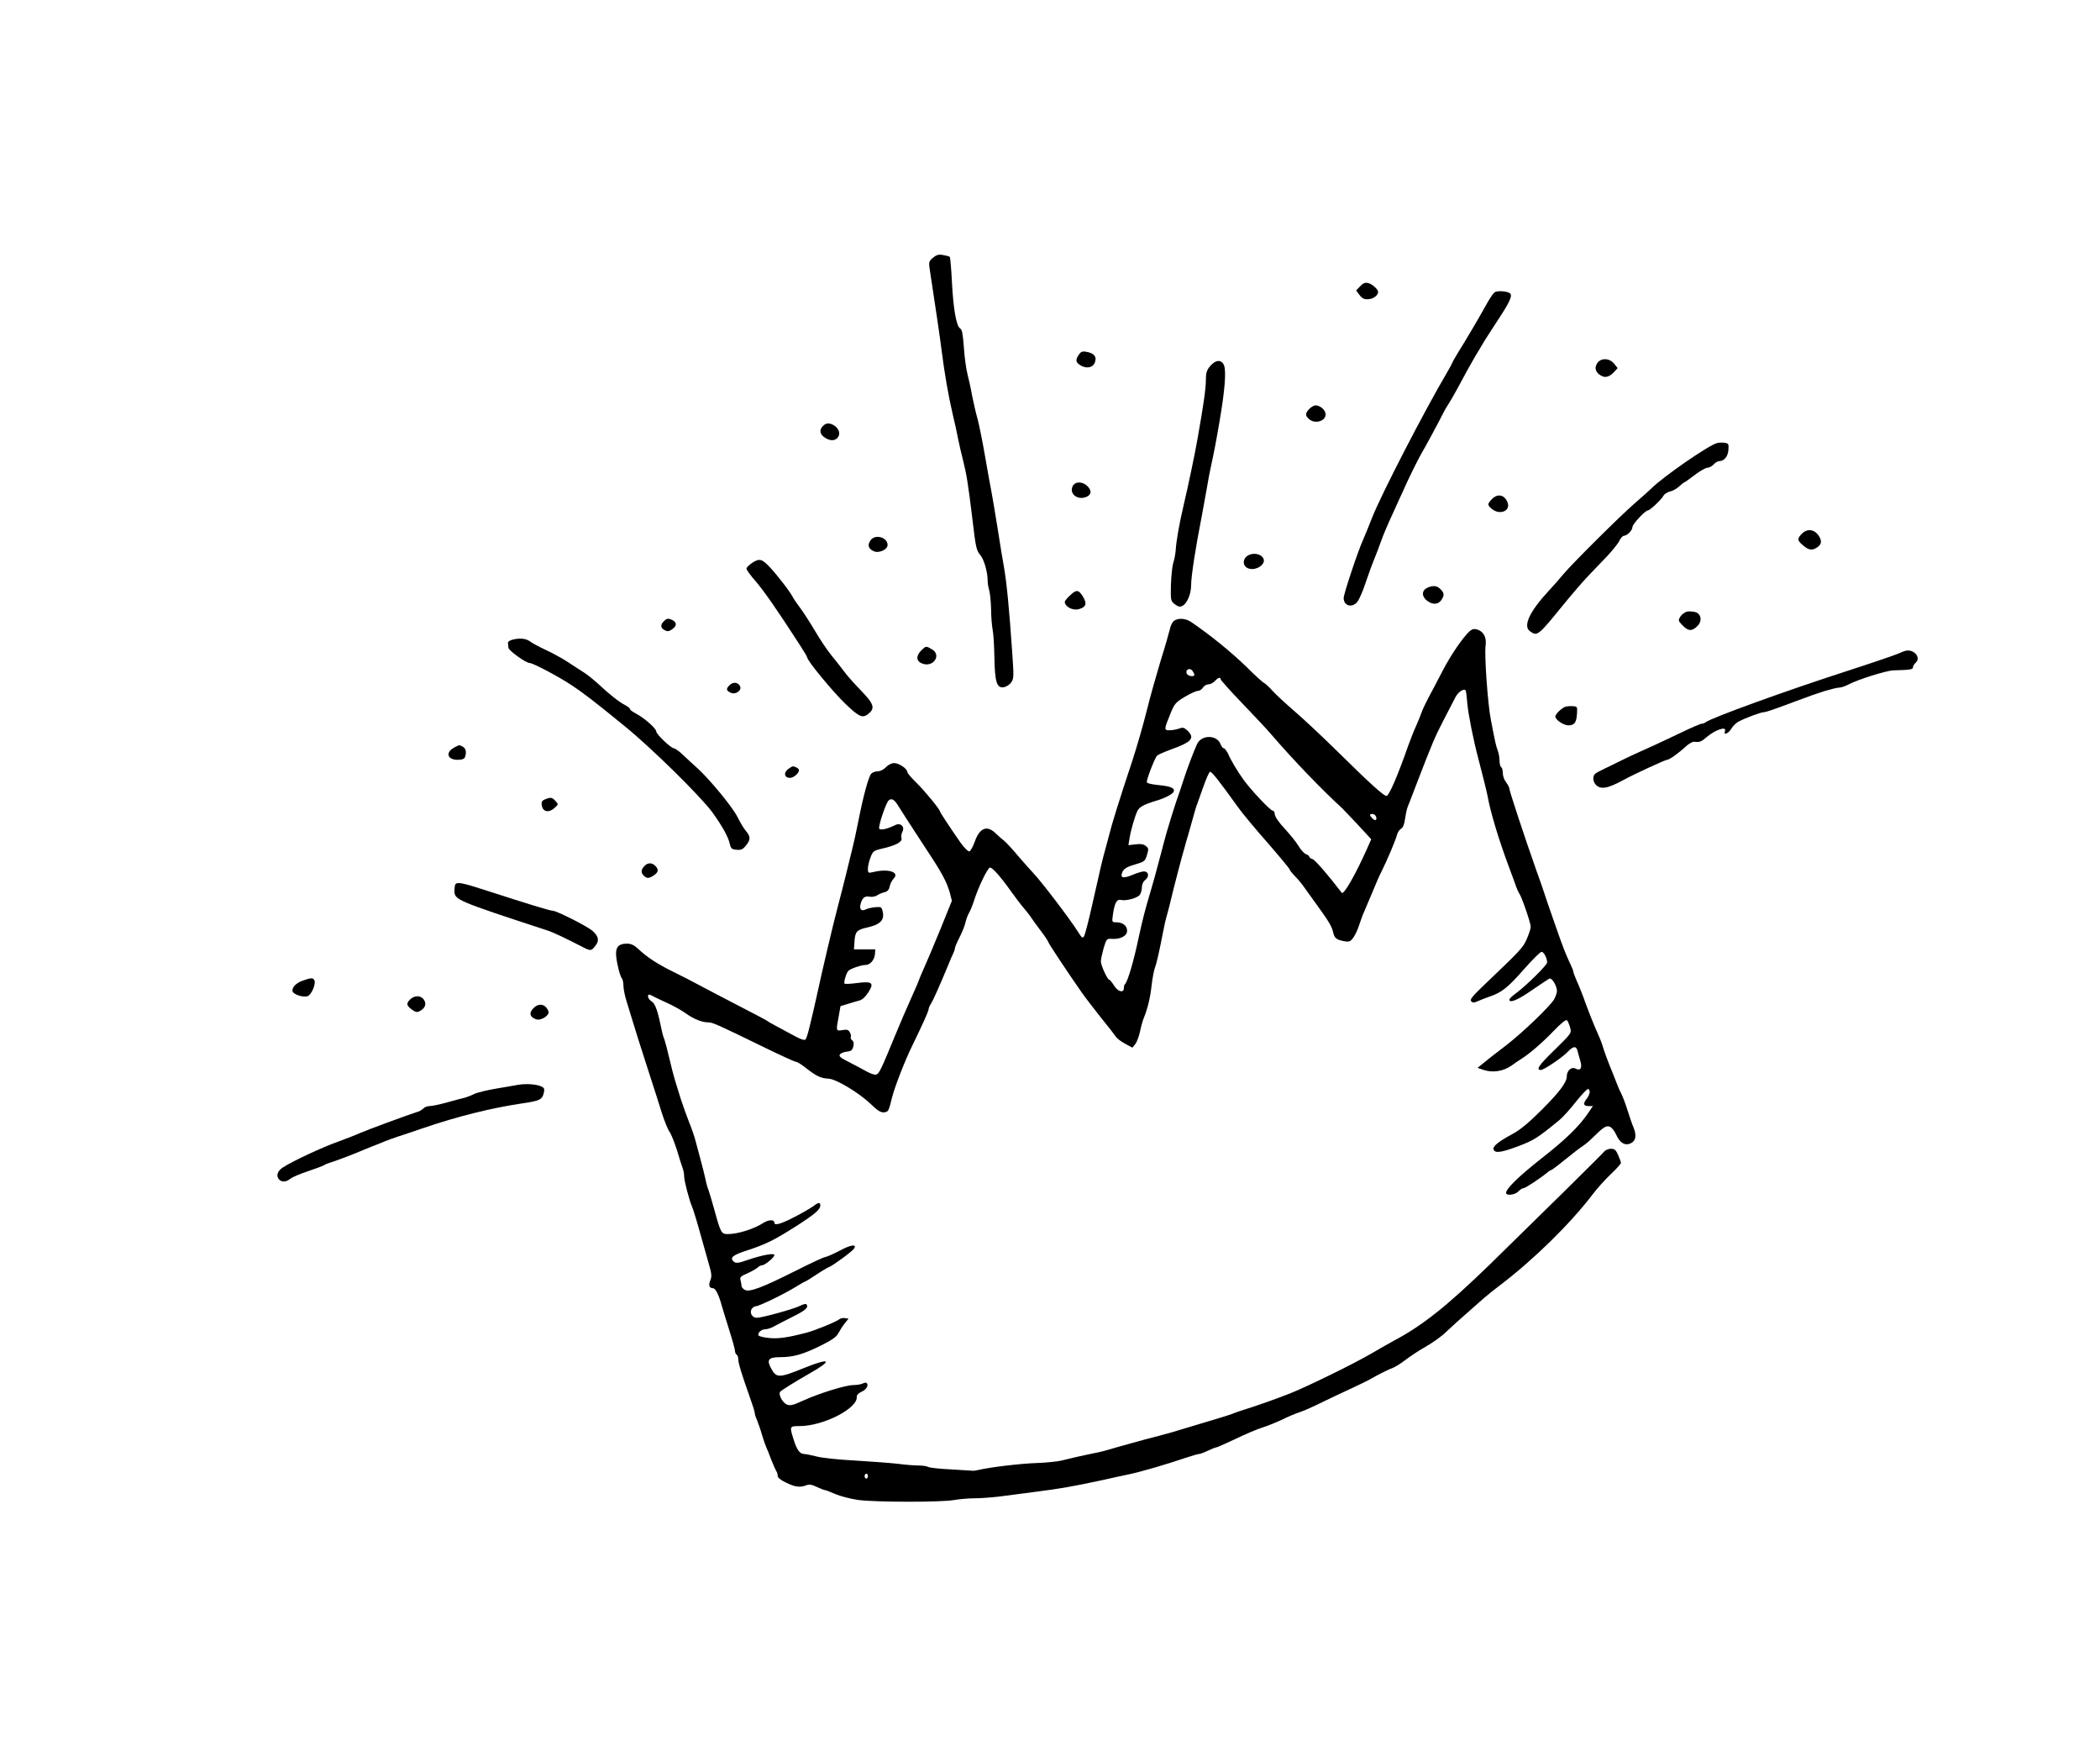 <?xml version="1.0" standalone="no"?>
<!DOCTYPE svg PUBLIC "-//W3C//DTD SVG 20010904//EN"
 "http://www.w3.org/TR/2001/REC-SVG-20010904/DTD/svg10.dtd">
<svg version="1.0" xmlns="http://www.w3.org/2000/svg"
 width="1280pt" height="1064pt" viewBox="0 0 1280 1064"
 preserveAspectRatio="xMidYMid meet">
<g transform="translate(0,1064) scale(0.1,-0.1)"
fill="#000000" stroke="none">
<path d="M5686 9069 c-26 -23 -26 -26 -17 -84 30 -195 62 -411 71 -485 17
-135 40 -267 66 -380 14 -58 29 -127 34 -155 5 -27 19 -86 30 -130 21 -82 31
-144 56 -350 22 -185 25 -198 49 -227 23 -27 45 -104 45 -156 0 -15 4 -42 10
-61 5 -18 10 -70 11 -115 0 -44 5 -99 9 -121 5 -22 10 -98 11 -170 3 -150 14
-188 56 -183 14 2 35 14 45 28 18 24 18 35 8 180 -19 278 -34 429 -51 527 -6
32 -24 139 -39 238 -16 99 -33 200 -38 225 -5 25 -22 117 -37 205 -15 88 -36
192 -46 230 -11 39 -26 104 -34 145 -7 41 -20 100 -28 130 -8 31 -18 104 -22
163 -6 83 -11 109 -23 116 -23 13 -42 122 -50 288 -4 78 -10 144 -13 148 -4 3
-22 8 -41 11 -27 5 -40 1 -62 -17z"/>
<path d="M8290 8895 l-24 -25 21 -28 c16 -21 28 -27 54 -25 29 1 59 23 59 44
0 16 -37 49 -60 54 -19 5 -32 0 -50 -20z"/>
<path d="M9109 8858 c-9 -7 -31 -40 -49 -73 -42 -76 -121 -211 -172 -292 -21
-34 -38 -65 -38 -67 0 -3 -13 -27 -29 -54 -143 -243 -401 -743 -458 -887 -19
-49 -44 -110 -55 -135 -31 -68 -118 -329 -118 -354 0 -51 57 -63 87 -18 10 15
32 65 47 112 16 47 39 111 52 142 13 32 31 79 40 105 16 46 41 104 89 208 12
28 31 68 41 90 33 76 94 200 117 240 24 40 107 194 135 250 8 17 23 41 32 55
9 14 33 54 52 90 20 36 49 90 65 120 17 30 39 69 49 86 11 17 32 53 48 80 17
27 60 95 98 152 63 97 79 134 60 146 -22 13 -78 16 -93 4z"/>
<path d="M6576 8479 c-22 -32 -20 -46 8 -64 37 -24 79 -16 90 18 12 33 -4 54
-50 63 -26 5 -35 2 -48 -17z"/>
<path d="M9735 8426 c-19 -28 -9 -58 26 -76 25 -14 50 -6 78 24 l21 23 -21 26
c-28 36 -82 38 -104 3z"/>
<path d="M7376 8409 c-21 -25 -26 -41 -26 -87 0 -49 -14 -150 -51 -357 -15
-87 -56 -283 -85 -406 -27 -116 -44 -212 -48 -274 -2 -22 -8 -56 -15 -76 -6
-19 -12 -80 -14 -134 -2 -95 -1 -98 24 -117 22 -16 30 -18 48 -9 27 15 51 72
51 123 0 55 27 230 66 428 9 47 22 121 30 165 7 44 18 101 24 128 22 103 29
137 53 277 32 185 42 307 28 343 -15 38 -51 36 -85 -4z"/>
<path d="M7980 8148 c-25 -27 -25 -40 -2 -61 36 -33 102 -14 102 28 0 26 -33
55 -62 55 -9 0 -26 -10 -38 -22z"/>
<path d="M5016 8044 c-25 -24 -19 -52 15 -73 35 -21 65 -17 80 10 12 23 -2 53
-31 69 -26 14 -46 13 -64 -6z"/>
<path d="M10465 7940 c-52 -14 -331 -207 -399 -276 -12 -12 -57 -52 -101 -90
-90 -78 -381 -367 -437 -434 -20 -25 -60 -70 -88 -100 -117 -126 -158 -215
-115 -246 45 -33 49 -30 204 161 54 66 122 145 151 175 29 30 80 84 114 119
33 35 68 78 76 95 8 17 21 31 27 31 20 0 53 33 53 53 0 18 78 102 95 102 13 1
81 65 94 89 6 11 24 22 40 26 16 3 41 17 56 31 14 13 28 24 30 24 3 0 31 20
64 45 32 25 68 45 79 45 10 0 27 9 37 20 10 11 25 20 34 20 31 1 53 28 56 68
3 37 1 40 -24 44 -14 2 -35 1 -46 -2z"/>
<path d="M6539 7679 c-24 -46 26 -88 80 -68 33 13 37 37 11 65 -30 31 -75 32
-91 3z"/>
<path d="M9092 7597 c-27 -29 -27 -34 1 -58 48 -40 116 -13 96 39 -18 48 -62
57 -97 19z"/>
<path d="M10982 7387 c-29 -31 -28 -40 9 -71 35 -30 56 -32 87 -10 28 19 28
44 1 78 -26 33 -68 34 -97 3z"/>
<path d="M5305 7346 c-19 -28 -12 -50 21 -65 31 -14 84 10 84 38 0 48 -78 69
-105 27z"/>
<path d="M7610 7257 c-36 -18 -39 -63 -5 -79 49 -22 121 27 92 65 -17 23 -58
29 -87 14z"/>
<path d="M4583 7209 c-18 -12 -33 -27 -33 -34 0 -8 25 -42 56 -77 49 -57 131
-174 267 -385 26 -40 47 -75 47 -79 0 -20 155 -208 233 -283 83 -79 103 -88
136 -64 47 36 40 61 -41 145 -40 41 -88 95 -105 119 -18 24 -53 69 -78 99 -24
30 -70 98 -100 150 -31 52 -72 115 -91 140 -19 25 -37 52 -41 60 -13 29 -95
135 -140 183 -50 53 -64 56 -110 26z"/>
<path d="M8703 7060 c-36 -15 -40 -50 -9 -77 34 -29 70 -29 90 -1 21 30 20 44
-4 68 -21 21 -42 24 -77 10z"/>
<path d="M6521 7011 c-17 -16 -31 -33 -31 -38 1 -30 48 -55 85 -45 45 12 52
34 26 76 -27 44 -40 45 -80 7z"/>
<path d="M10282 6913 c-12 -3 -30 -16 -39 -29 -15 -24 -15 -26 12 -54 35 -37
58 -38 91 -5 24 24 26 56 5 76 -10 11 -44 16 -69 12z"/>
<path d="M4046 6854 c-22 -21 -20 -41 5 -54 16 -9 26 -8 45 5 29 19 31 41 5
55 -27 14 -37 13 -55 -6z"/>
<path d="M7156 6857 c-10 -7 -22 -31 -26 -53 -5 -21 -29 -106 -55 -188 -25
-83 -64 -220 -85 -305 -21 -86 -61 -223 -88 -306 -85 -256 -125 -386 -142
-455 -5 -19 -14 -53 -20 -75 -22 -78 -28 -105 -84 -354 -20 -90 -42 -173 -47
-183 -10 -18 -13 -16 -39 25 -49 78 -227 311 -271 356 -14 14 -56 62 -94 106
-37 44 -76 86 -86 93 -10 7 -31 26 -48 42 -54 54 -100 37 -130 -50 -11 -30
-25 -56 -33 -58 -7 -1 -30 21 -51 50 -60 86 -127 187 -127 192 0 13 -92 125
-144 176 -31 30 -56 60 -56 66 0 20 -50 54 -80 54 -15 0 -36 -10 -50 -25 -14
-15 -35 -25 -51 -25 -14 0 -32 -7 -39 -15 -16 -19 -47 -131 -76 -278 -13 -66
-30 -144 -38 -175 -8 -32 -24 -97 -36 -147 -12 -49 -37 -148 -56 -220 -29
-110 -91 -373 -126 -535 -6 -25 -14 -61 -18 -80 -5 -19 -16 -66 -25 -105 -9
-38 -20 -74 -25 -79 -6 -6 -27 0 -57 16 -27 14 -75 40 -108 58 -33 17 -64 35
-70 40 -5 4 -86 47 -180 95 -93 48 -199 104 -235 123 -36 20 -105 55 -154 79
-98 48 -162 90 -215 140 -26 24 -44 33 -70 33 -52 0 -71 -23 -65 -79 6 -54 24
-122 36 -135 4 -6 8 -25 8 -43 0 -19 9 -64 21 -101 44 -146 94 -304 139 -442
26 -80 60 -185 75 -235 16 -49 37 -101 47 -113 9 -13 29 -63 44 -110 14 -48
30 -97 35 -110 5 -13 9 -35 9 -50 0 -28 33 -152 49 -187 5 -11 26 -78 46 -150
20 -71 45 -161 56 -199 17 -56 18 -74 9 -97 -13 -30 -7 -49 16 -49 15 0 35
-39 53 -105 6 -22 27 -89 46 -150 19 -60 35 -118 35 -127 0 -9 5 -20 10 -23 6
-3 10 -16 10 -28 0 -24 21 -91 69 -227 17 -47 31 -91 31 -98 0 -8 6 -28 14
-45 7 -18 22 -59 31 -92 10 -33 22 -67 26 -75 4 -8 18 -42 30 -75 13 -33 27
-64 31 -70 4 -5 8 -17 8 -27 0 -12 18 -27 52 -43 56 -27 83 -30 122 -16 18 8
34 5 65 -10 22 -10 44 -19 49 -19 5 0 34 -11 63 -24 30 -13 92 -29 139 -36
102 -14 512 -15 589 0 29 5 83 10 120 10 36 0 102 5 146 10 44 6 148 19 230
30 149 19 223 32 405 71 52 12 127 28 165 36 74 16 222 59 340 99 39 13 76 24
83 24 7 0 32 9 54 20 23 11 46 20 51 20 5 0 57 23 116 51 58 28 132 60 165 70
32 10 86 32 120 48 33 17 81 37 106 45 25 8 88 36 140 62 52 25 133 64 180 85
47 22 94 45 105 51 46 27 123 66 145 73 12 4 48 26 79 50 31 23 79 55 106 70
63 36 113 72 146 105 25 24 78 72 199 178 30 27 84 71 120 98 206 156 432 378
566 554 27 36 77 92 111 124 35 33 63 64 63 70 0 5 -8 27 -17 48 -14 31 -22
38 -44 38 -15 0 -34 -8 -41 -17 -14 -18 -403 -401 -698 -689 -258 -250 -406
-369 -581 -462 -30 -16 -94 -53 -144 -82 -107 -62 -382 -197 -492 -241 -75
-30 -211 -78 -283 -100 -19 -6 -44 -14 -55 -19 -11 -5 -65 -23 -120 -39 -55
-16 -136 -41 -180 -54 -44 -14 -116 -35 -160 -46 -44 -11 -123 -32 -175 -47
-52 -14 -117 -33 -145 -41 -27 -8 -72 -18 -100 -23 -53 -11 -103 -22 -175 -40
-25 -6 -92 -13 -150 -15 -97 -3 -283 -25 -355 -42 -16 -4 -33 -6 -36 -5 -3 0
-62 4 -130 8 -68 3 -132 10 -141 15 -9 5 -36 9 -60 9 -24 0 -79 4 -123 10 -44
5 -161 14 -260 20 -99 5 -206 16 -238 25 -32 8 -66 15 -76 15 -26 0 -45 27
-64 89 -25 80 -25 81 36 81 147 0 359 110 349 180 -1 8 11 21 27 28 30 13 46
37 35 53 -3 5 -13 5 -24 -1 -10 -5 -36 -10 -58 -10 -47 0 -209 -50 -310 -96
-61 -28 -77 -31 -97 -22 -27 12 -53 64 -39 78 11 11 103 68 174 108 149 84
135 102 -27 37 -152 -62 -170 -63 -201 -7 -31 56 -20 72 54 72 79 0 138 17
244 69 71 35 99 55 110 77 9 17 26 44 39 60 l23 29 -22 3 c-11 2 -27 -1 -34
-7 -18 -15 -152 -70 -201 -82 -114 -30 -174 -38 -228 -32 -31 3 -60 10 -63 15
-9 14 16 38 40 38 11 0 35 7 51 16 17 9 69 37 118 61 79 39 99 58 81 76 -4 3
-20 -1 -37 -10 -37 -19 -232 -73 -264 -73 -28 0 -45 29 -32 53 6 9 17 17 25
17 20 0 174 75 242 117 29 18 55 33 58 33 3 0 33 19 67 41 34 23 71 45 82 49
23 9 142 96 151 112 18 28 -19 24 -86 -12 -41 -22 -82 -39 -90 -40 -9 0 -92
-39 -185 -86 -201 -101 -277 -129 -305 -114 -11 6 -20 16 -20 23 0 7 -3 22 -6
35 -6 19 0 25 42 43 27 12 54 28 62 35 7 8 20 14 27 14 17 0 75 48 75 62 0 14
-72 1 -158 -28 -59 -21 -76 -23 -88 -13 -29 24 -10 41 81 70 113 37 162 61
299 148 115 74 146 101 146 126 0 20 -12 19 -41 -4 -14 -10 -64 -40 -113 -65
-84 -44 -126 -56 -126 -37 0 21 -35 20 -69 -2 -56 -36 -154 -67 -215 -67 -39
0 -43 7 -81 145 -15 55 -32 111 -37 125 -6 14 -14 43 -18 65 -5 22 -16 67 -25
100 -9 33 -23 87 -32 120 -8 33 -28 92 -44 130 -15 39 -38 102 -50 140 -12 39
-27 88 -34 110 -7 22 -23 83 -35 135 -12 52 -26 104 -30 115 -5 11 -11 31 -14
45 -26 128 -41 173 -63 187 -13 8 -23 22 -23 29 0 17 4 17 28 5 9 -6 49 -24
87 -42 39 -17 90 -46 115 -64 49 -35 99 -55 138 -55 26 0 57 -14 338 -151 100
-49 188 -89 195 -89 8 0 37 -18 64 -40 60 -47 88 -61 136 -63 47 -3 185 -86
257 -155 42 -41 61 -52 81 -50 26 3 27 5 49 93 16 63 78 223 121 310 64 132
101 213 101 225 0 6 6 21 14 33 13 20 52 107 108 242 11 28 24 58 29 67 5 10
9 23 9 29 0 6 13 37 29 68 16 31 32 72 36 91 4 19 14 45 22 58 8 13 22 49 32
80 25 78 79 189 94 195 13 5 63 -51 132 -148 22 -31 56 -76 75 -98 19 -23 40
-49 45 -58 6 -9 31 -45 58 -80 26 -34 47 -66 47 -70 0 -7 125 -195 205 -309
21 -30 73 -97 114 -149 42 -51 82 -103 90 -115 8 -13 34 -33 59 -46 l44 -24
17 21 c10 11 23 47 30 79 7 33 17 68 22 79 23 56 40 123 48 198 5 45 15 96 21
112 11 28 27 101 50 220 5 28 16 77 26 110 9 33 20 76 24 95 9 40 66 260 80
305 4 17 15 53 23 80 8 28 22 77 31 110 9 33 19 67 23 75 3 8 20 55 37 104 17
49 36 91 41 93 10 3 52 -50 169 -213 23 -33 104 -131 180 -217 75 -86 136
-160 136 -164 0 -4 15 -23 34 -43 19 -19 47 -53 62 -76 16 -22 48 -67 72 -100
69 -95 90 -130 97 -162 8 -38 20 -48 66 -57 31 -6 39 -3 56 19 11 14 28 49 37
78 10 29 23 67 31 83 7 17 30 70 50 118 20 49 44 105 55 125 34 68 89 197 95
225 4 15 15 32 25 37 11 6 20 27 24 60 4 28 11 61 16 73 5 12 30 76 55 142 95
247 110 282 163 385 30 58 63 121 73 141 17 33 53 57 63 41 2 -4 7 -41 10 -82
6 -65 37 -221 66 -330 25 -94 53 -208 57 -230 17 -97 69 -270 133 -440 17 -47
37 -98 42 -115 6 -16 15 -35 19 -41 14 -18 69 -178 69 -201 0 -12 -11 -46 -24
-75 -23 -53 -35 -66 -266 -286 -67 -64 -82 -84 -73 -93 10 -10 18 -10 40 0 16
7 48 20 72 28 74 25 112 55 210 167 51 58 100 106 107 106 14 0 34 -38 34 -65
0 -16 -126 -140 -189 -187 -23 -16 -41 -34 -41 -39 0 -24 51 -3 137 57 52 36
101 68 108 71 15 5 45 -45 45 -76 0 -11 -8 -33 -17 -50 -25 -43 -193 -204
-293 -281 -90 -69 -108 -83 -148 -116 l-26 -21 38 -13 c54 -18 119 -8 168 26
22 16 48 34 57 39 52 32 135 104 199 171 46 48 77 73 83 67 5 -5 14 -25 19
-44 10 -34 10 -34 -95 -137 -96 -93 -115 -122 -83 -122 18 0 131 76 163 110
34 36 52 38 60 8 3 -13 11 -40 17 -61 14 -45 2 -65 -30 -48 -23 12 -52 -13
-52 -47 0 -37 -43 -95 -154 -206 -75 -75 -129 -120 -175 -145 -89 -48 -125
-77 -117 -96 9 -24 48 -18 154 22 92 35 114 49 246 157 21 17 67 68 103 114
36 45 69 80 74 76 15 -9 10 -34 -11 -61 -23 -30 -18 -43 15 -43 l24 0 -25 -37
c-56 -84 -140 -166 -286 -280 -141 -111 -218 -186 -218 -212 0 -19 56 -12 75
9 10 11 24 20 32 20 11 0 111 66 150 100 7 5 15 10 18 10 3 0 42 29 86 65 43
35 92 73 107 82 15 10 38 29 52 43 73 72 88 82 110 75 13 -4 30 -25 41 -49 22
-51 55 -70 90 -52 30 14 35 48 16 95 -9 20 -25 68 -37 106 -12 39 -30 86 -40
105 -10 19 -24 53 -32 75 -9 22 -25 65 -38 95 -12 30 -28 73 -35 95 -12 40
-15 50 -55 140 -12 28 -37 91 -55 140 -17 50 -42 111 -54 137 -11 26 -21 51
-21 56 0 5 -6 22 -14 38 -31 66 -47 105 -90 229 -48 136 -66 190 -74 215 -2 8
-24 71 -49 140 -73 207 -163 481 -163 494 0 7 -9 25 -20 39 -11 14 -20 39 -20
55 0 17 -4 34 -10 37 -5 3 -10 21 -10 40 0 19 -5 46 -11 62 -11 29 -15 47 -42
188 -19 96 -40 395 -32 451 7 49 -11 84 -48 97 -22 7 -32 5 -49 -9 -42 -39
-112 -141 -163 -238 -29 -56 -68 -131 -88 -167 -19 -36 -38 -77 -42 -90 -4
-13 -19 -49 -32 -79 -14 -30 -36 -86 -50 -125 -65 -186 -117 -305 -132 -305
-18 1 -97 72 -301 273 -80 79 -195 187 -255 239 -61 53 -124 111 -140 130 -17
19 -38 39 -48 45 -11 5 -60 50 -110 100 -93 90 -217 191 -334 271 -36 25 -80
28 -107 9z m124 -329 c0 -15 -41 -8 -47 8 -9 24 19 37 35 17 6 -9 12 -20 12
-25z m160 -27 c0 -5 60 -72 133 -148 73 -76 150 -158 171 -183 145 -168 315
-344 439 -457 5 -5 46 -48 92 -97 l83 -90 -22 -50 c-74 -166 -146 -292 -158
-276 -84 110 -162 200 -178 205 -11 3 -20 10 -20 15 0 5 -9 11 -19 15 -11 3
-31 25 -45 48 -13 23 -52 71 -85 107 -36 38 -60 74 -61 88 0 12 -6 22 -12 22
-15 0 -131 124 -178 188 -37 52 -76 116 -95 160 -9 17 -20 32 -25 32 -6 0 -15
11 -20 25 -22 58 -116 59 -143 2 -20 -42 -64 -159 -84 -222 -9 -27 -19 -59
-23 -70 -23 -60 -80 -244 -99 -320 -5 -22 -15 -58 -21 -80 -6 -22 -15 -56 -20
-75 -5 -19 -20 -75 -35 -125 -38 -127 -50 -176 -75 -290 -31 -147 -66 -265
-83 -282 -4 -3 -7 -15 -7 -25 0 -31 -37 -21 -60 17 -12 19 -25 35 -29 35 -11
0 -51 88 -51 112 0 12 8 48 17 81 18 57 18 58 53 56 51 -3 90 19 90 49 0 31
-26 51 -64 52 -28 0 -29 1 -23 43 10 75 24 100 50 93 31 -7 99 11 115 32 6 9
12 29 12 45 0 17 8 36 22 46 25 21 19 51 -10 51 -11 0 -43 -10 -71 -22 -58
-24 -77 -17 -58 22 9 17 29 29 74 42 59 17 63 21 74 58 11 36 10 42 -7 55 -13
11 -32 14 -62 10 l-44 -5 7 43 c8 50 32 132 48 166 12 24 40 39 112 61 53 15
103 41 109 56 8 22 -19 33 -92 40 -47 5 -72 11 -72 19 0 21 50 149 63 161 7 6
46 23 87 38 125 45 145 69 97 115 -20 18 -28 20 -51 11 -15 -5 -41 -10 -57
-10 -35 0 -35 4 7 106 23 56 31 65 86 98 34 20 69 36 79 36 11 0 24 9 31 20 7
11 22 20 34 20 11 0 29 9 39 20 19 21 35 26 35 11z m-1973 -759 c10 -16 36
-57 58 -91 22 -34 77 -119 123 -189 94 -142 123 -196 142 -264 l12 -47 -72
-178 c-40 -98 -86 -206 -102 -241 -15 -34 -28 -65 -28 -67 0 -3 -21 -51 -46
-107 -26 -57 -69 -157 -96 -223 -90 -219 -99 -236 -117 -243 -8 -3 -33 5 -55
17 -23 13 -72 39 -109 58 -55 28 -66 37 -57 48 6 8 25 15 43 17 24 2 32 9 38
30 5 18 3 31 -7 39 -8 6 -11 15 -8 20 3 5 0 17 -6 28 -8 16 -17 19 -45 14 -40
-6 -40 -7 -23 83 l11 63 46 14 c25 8 57 17 71 21 15 3 36 23 52 48 38 59 25
70 -67 58 -38 -5 -72 -7 -77 -4 -7 5 9 63 23 78 11 13 79 36 105 36 28 0 54
31 57 66 l2 29 -65 0 -65 0 3 44 c4 65 13 75 81 90 75 17 102 44 92 93 -7 31
-9 33 -46 30 -21 -2 -47 -8 -57 -13 -26 -14 -41 -1 -33 30 10 40 26 53 55 47
15 -3 36 1 46 8 10 7 31 16 45 19 19 5 28 15 32 36 3 16 14 36 23 46 41 40
-31 64 -123 41 -31 -7 -33 -6 -33 20 0 16 7 47 16 69 14 38 19 42 71 54 83 19
124 41 118 63 -4 9 -1 27 5 39 17 31 -10 57 -42 42 -51 -25 -91 -34 -99 -22
-7 11 36 142 54 167 15 20 34 14 54 -16z m2920 -77 c8 -23 -4 -30 -22 -12 -19
20 -19 27 0 27 9 0 18 -7 22 -15z m-3097 -4020 c0 -8 -4 -15 -10 -15 -5 0 -10
7 -10 15 0 8 5 15 10 15 6 0 10 -7 10 -15z"/>
<path d="M3120 6741 c-14 -4 -25 -12 -24 -19 1 -7 2 -20 3 -29 1 -17 106 -93
129 -93 20 0 176 -82 257 -136 67 -44 138 -98 325 -251 159 -129 460 -425 532
-523 61 -85 98 -151 107 -195 6 -25 12 -31 40 -33 27 -3 39 2 57 25 30 36 30
55 0 90 -13 15 -35 53 -50 83 -28 58 -164 224 -243 297 -27 24 -67 61 -90 83
-23 22 -48 40 -55 40 -18 0 -108 86 -108 103 0 18 -72 81 -122 108 -21 11 -38
23 -38 28 0 5 -13 16 -29 24 -36 18 -97 66 -165 130 -29 26 -68 58 -88 70 -20
12 -62 40 -94 61 -33 22 -93 55 -134 74 -41 19 -86 43 -99 53 -24 19 -65 23
-111 10z"/>
<path d="M5614 6675 c-33 -33 -29 -66 9 -79 66 -24 117 52 58 87 -37 22 -37
22 -67 -8z"/>
<path d="M11610 6673 c-8 -2 -24 -9 -35 -14 -25 -11 -166 -59 -305 -104 -373
-120 -846 -291 -875 -317 -5 -4 -15 -8 -23 -8 -7 0 -63 -24 -125 -54 -62 -29
-132 -63 -157 -74 -90 -40 -166 -75 -220 -102 -30 -15 -71 -35 -90 -44 -62
-30 -65 -33 -68 -55 -2 -13 4 -31 14 -42 29 -32 72 -25 169 28 62 34 255 123
266 123 14 0 70 40 115 82 18 16 40 29 50 28 34 -4 43 0 76 28 54 46 124 69
112 37 -11 -28 21 -16 39 15 10 17 31 37 46 44 42 22 134 56 151 56 13 0 65
18 190 65 96 36 120 44 181 64 37 11 77 21 89 21 12 0 39 9 59 20 51 28 229
84 271 85 103 3 120 5 120 19 0 7 7 19 15 26 39 33 -12 90 -65 73z"/>
<path d="M4446 6464 c-21 -21 -20 -31 5 -44 31 -17 74 13 59 40 -13 24 -43 26
-64 4z"/>
<path d="M9540 6333 c-23 -9 -60 -45 -60 -59 0 -20 50 -54 80 -54 36 0 49 17
52 71 3 43 2 44 -27 46 -16 1 -37 -1 -45 -4z"/>
<path d="M2769 6085 c-56 -30 -43 -75 21 -75 25 0 40 5 44 16 11 29 6 53 -13
64 -24 12 -20 12 -52 -5z"/>
<path d="M4802 5952 c-28 -22 -20 -52 13 -52 22 0 55 28 55 47 0 10 -23 23
-38 23 -4 0 -17 -8 -30 -18z"/>
<path d="M3322 5769 c-18 -7 -23 -15 -20 -35 5 -40 41 -49 75 -20 27 24 28 24
9 45 -21 23 -29 24 -64 10z"/>
<path d="M3927 5362 c-21 -23 -21 -39 -3 -58 19 -18 31 -18 61 2 29 19 31 36
9 58 -21 21 -47 20 -67 -2z"/>
<path d="M2777 5253 c-4 -3 -7 -21 -7 -40 0 -56 5 -59 570 -244 31 -10 101
-43 212 -100 48 -25 53 -24 77 8 25 31 20 58 -18 91 -30 27 -218 122 -241 122
-16 0 -157 43 -413 126 -136 44 -168 50 -180 37z"/>
<path d="M1847 4665 c-42 -14 -68 -41 -64 -65 3 -19 66 -40 92 -30 23 8 50 71
42 95 -8 18 -20 18 -70 0z"/>
<path d="M2499 4549 c-24 -24 -22 -36 13 -62 21 -15 30 -17 47 -8 33 18 42 44
25 69 -19 28 -58 28 -85 1z"/>
<path d="M3250 4495 c-27 -29 -21 -52 17 -66 29 -11 85 24 76 48 -17 46 -59
54 -93 18z"/>
<path d="M3160 4030 c-25 -5 -87 -15 -139 -24 -52 -9 -111 -23 -130 -32 -20
-10 -49 -21 -66 -25 -16 -4 -64 -16 -105 -28 -41 -11 -87 -21 -101 -21 -15 0
-32 -7 -39 -15 -7 -8 -26 -19 -44 -23 -40 -12 -301 -108 -346 -128 -19 -9 -78
-32 -130 -51 -96 -34 -276 -118 -336 -157 -34 -22 -43 -53 -22 -74 17 -17 42
-15 69 6 13 10 62 31 109 46 47 16 90 32 95 36 6 4 19 10 30 13 26 7 145 52
187 70 18 8 53 22 78 32 25 10 59 23 75 30 17 7 53 20 80 29 28 9 97 32 155
52 208 71 413 122 600 150 111 16 125 23 135 66 5 20 2 29 -12 36 -28 15 -94
20 -143 12z"/>
</g>
</svg>